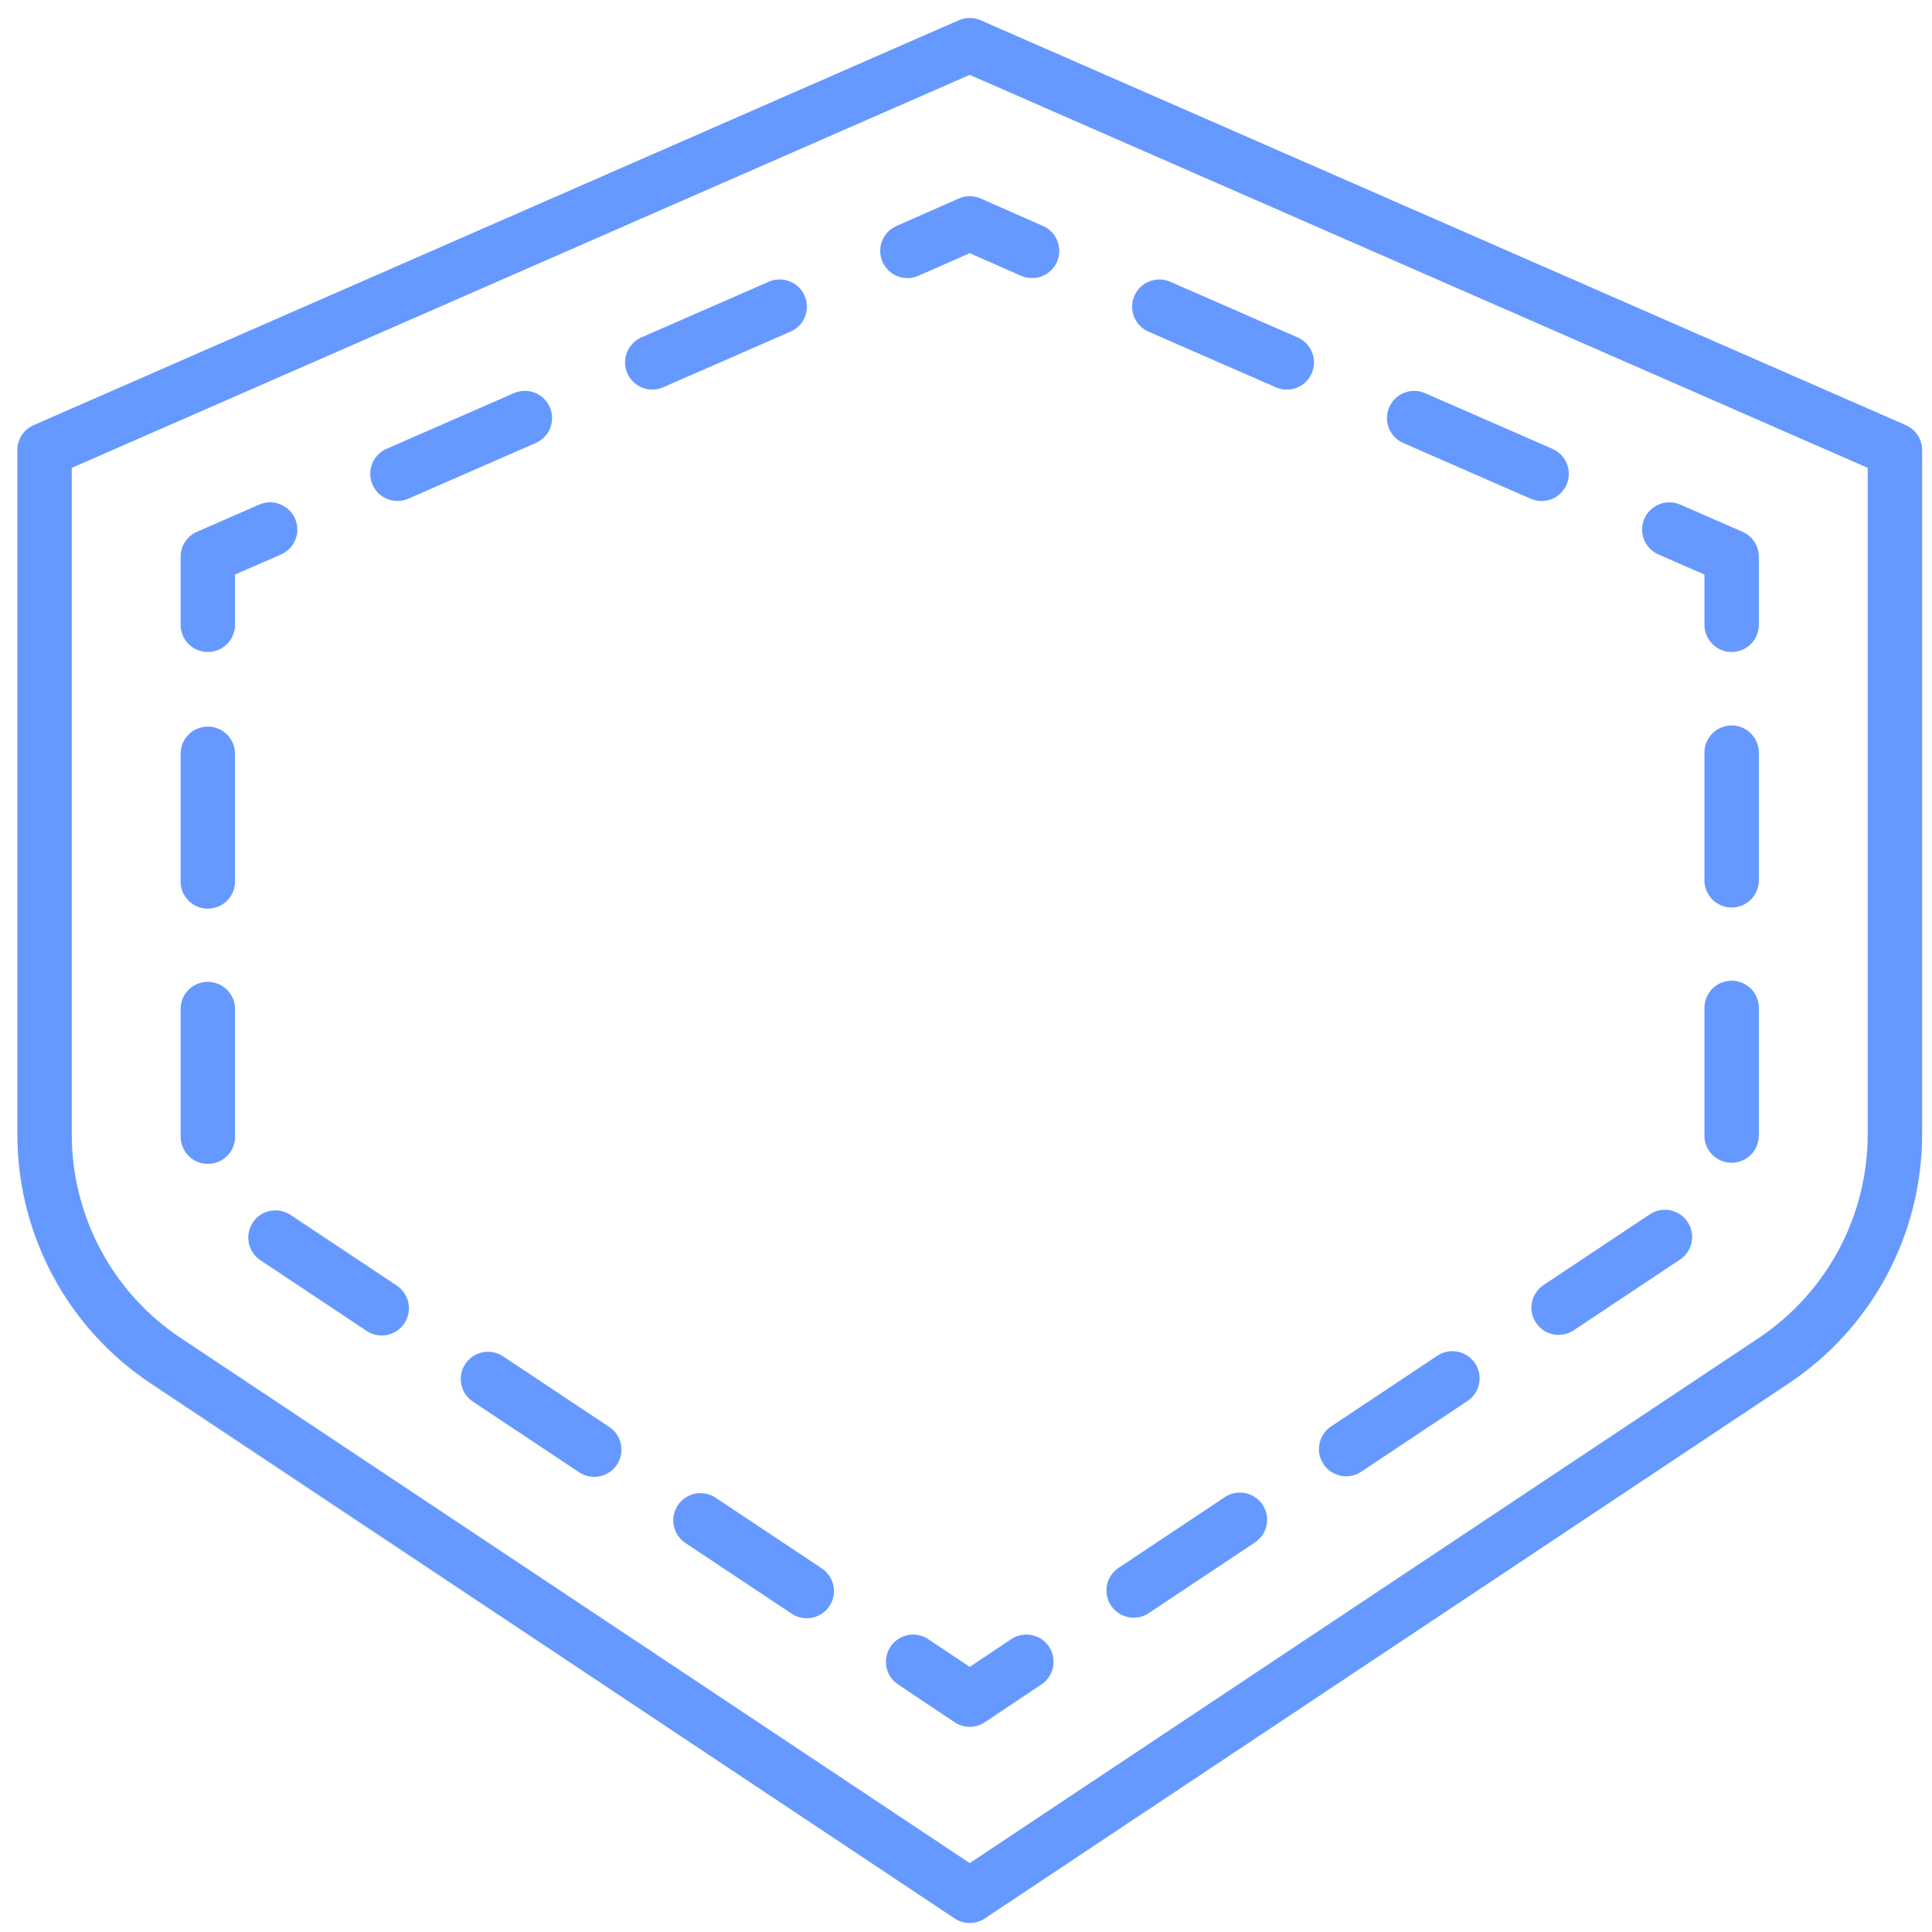 <svg xmlns="http://www.w3.org/2000/svg" width="71" height="71" viewBox="0 0 71 71" fill="none"><path d="M35.637 69.67L6.097 50.01C3.307 48.16 1.637 45.03 1.637 41.68V16.54L35.637 1.66L69.637 16.54V41.68C69.637 45.03 67.967 48.15 65.177 50.01L35.637 69.67Z" stroke="#6699FF" stroke-width="2" stroke-linecap="round" stroke-linejoin="round"></path><path d="M7.637 22.96V20.46L9.927 19.46" stroke="#6699FF" stroke-width="2" stroke-linecap="round" stroke-linejoin="round"></path><path d="M14.606 17.41L31.006 10.241" stroke="#6699FF" stroke-width="2" stroke-linecap="round" stroke-linejoin="round" stroke-dasharray="5.11 5.11"></path><path d="M33.347 9.22L35.637 8.21L37.927 9.22" stroke="#6699FF" stroke-width="2" stroke-linecap="round" stroke-linejoin="round"></path><path d="M42.606 11.271L59.007 18.441" stroke="#6699FF" stroke-width="2" stroke-linecap="round" stroke-linejoin="round" stroke-dasharray="5.11 5.11"></path><path d="M61.347 19.46L63.637 20.46V22.96" stroke="#6699FF" stroke-width="2" stroke-linecap="round" stroke-linejoin="round"></path><path d="M63.637 27.66V41.68C63.637 43.02 62.967 44.27 61.857 45.01L39.677 59.77" stroke="#6699FF" stroke-width="2" stroke-linecap="round" stroke-linejoin="round" stroke-dasharray="4.69 4.69"></path><path d="M37.717 61.07L35.637 62.46L33.557 61.07" stroke="#6699FF" stroke-width="2" stroke-linecap="round" stroke-linejoin="round"></path><path d="M29.647 58.47L9.417 45.01C8.297 44.27 7.637 43.02 7.637 41.68V25.31" stroke="#6699FF" stroke-width="2" stroke-linecap="round" stroke-linejoin="round" stroke-dasharray="4.69 4.69"></path></svg>